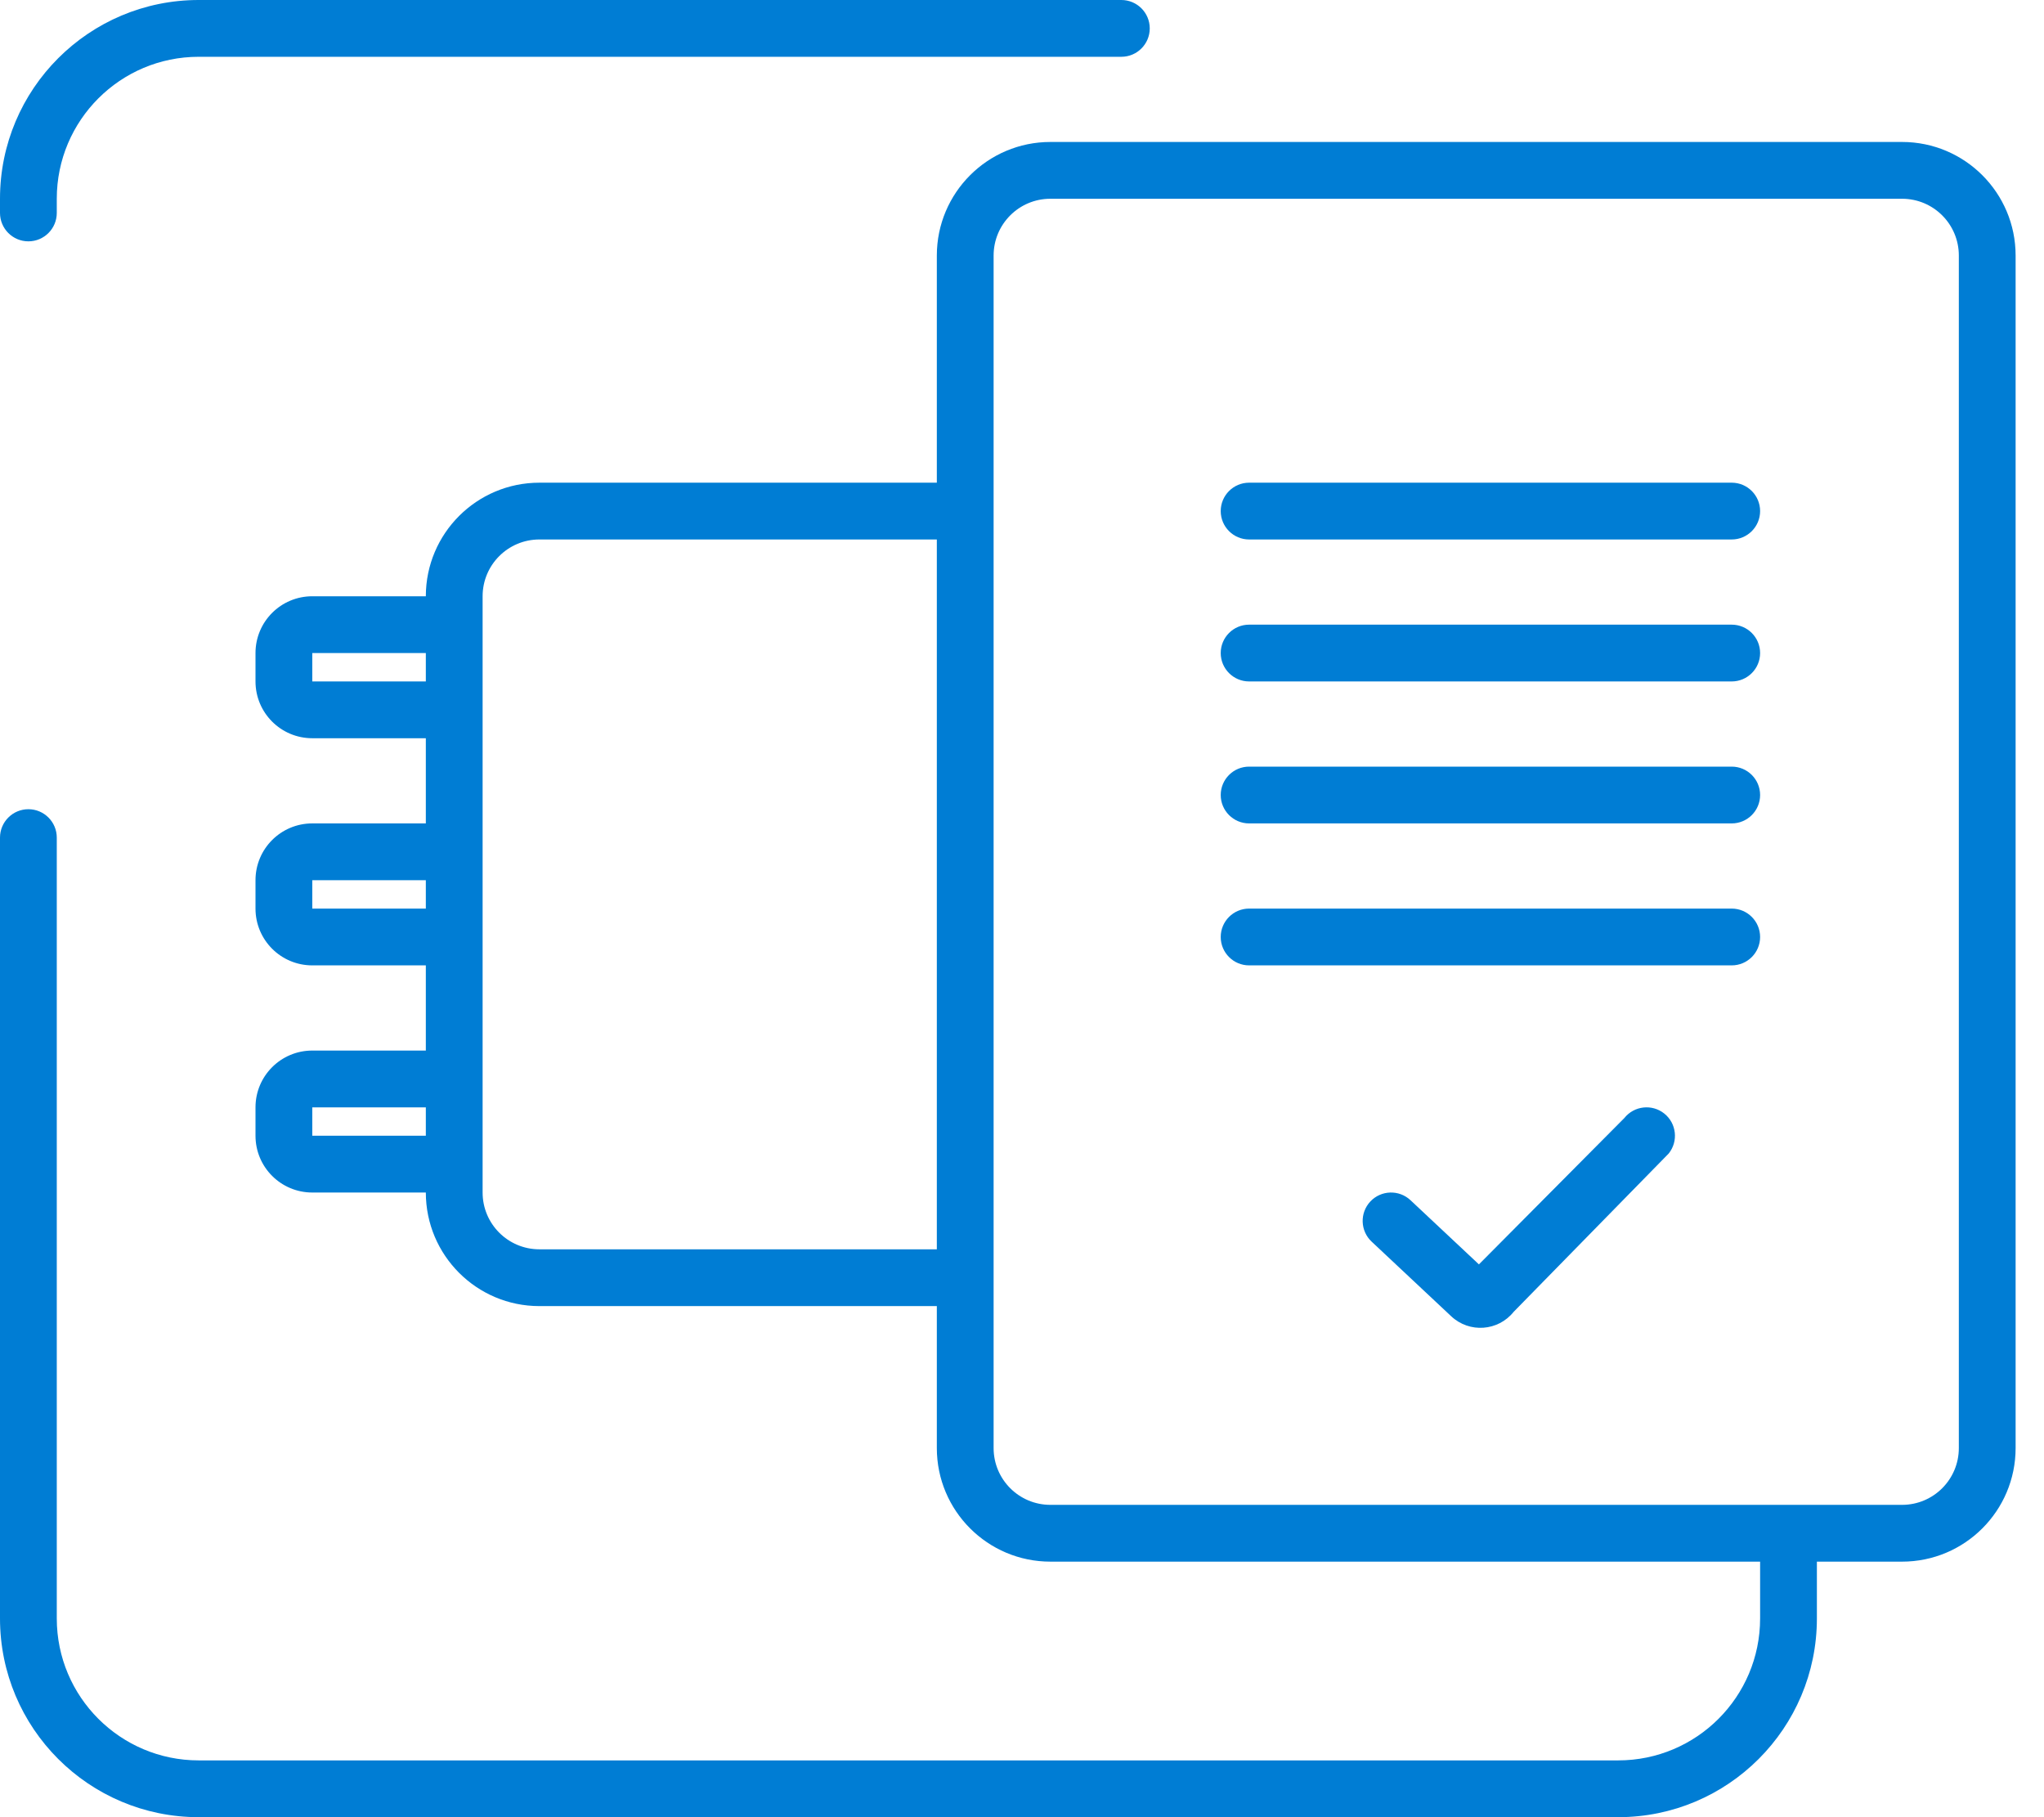 <svg width="72" height="64" viewBox="0 0 72 64" fill="none" xmlns="http://www.w3.org/2000/svg">
<path d="M2 7C2 4.239 4.239 2 7 2H39.5C40.052 2 40.5 1.552 40.5 1C40.5 0.448 40.052 0 39.5 0H7C3.134 0 0 3.134 0 7V7.5C0 8.052 0.448 8.5 1 8.5C1.552 8.5 2 8.052 2 7.5V7Z" fill="#007DD4"/>
<path d="M43 18C43 18.552 43.448 19 44 19H61C61.552 19 62 18.552 62 18C62 17.448 61.552 17 61 17H44C43.448 17 43 17.448 43 18Z" fill="#007DD4"/>
<path d="M58.781 40.625C59.126 40.193 59.056 39.564 58.625 39.219C58.193 38.874 57.564 38.944 57.219 39.375L52.095 44.531L49.684 42.27C49.281 41.893 48.648 41.913 48.27 42.316C47.893 42.719 47.913 43.352 48.316 43.73L51.121 46.36C51.76 46.958 52.772 46.885 53.319 46.202L58.781 40.625Z" fill="#007DD4"/>
<path d="M44 24C43.448 24 43 23.552 43 23C43 22.448 43.448 22 44 22H61C61.552 22 62 22.448 62 23C62 23.552 61.552 24 61 24H44Z" fill="#007DD4"/>
<path d="M43 28C43 28.552 43.448 29 44 29H61C61.552 29 62 28.552 62 28C62 27.448 61.552 27 61 27H44C43.448 27 43 27.448 43 28Z" fill="#007DD4"/>
<path d="M44 34C43.448 34 43 33.552 43 33C43 32.448 43.448 32 44 32H61C61.552 32 62 32.448 62 33C62 33.552 61.552 34 61 34H44Z" fill="#007DD4"/>
<path fill-rule="evenodd" clip-rule="evenodd" d="M2 29.5C2 28.948 1.552 28.5 1 28.5C0.448 28.5 0 28.948 0 29.5V57C0 60.866 3.134 64 7 64H57C60.866 64 64 60.866 64 57V55H67C69.209 55 71 53.209 71 51V9C71 6.791 69.209 5 67 5H37C34.791 5 33 6.791 33 9V17H19C16.791 17 15 18.791 15 21H11C9.895 21 9 21.895 9 23V24C9 25.105 9.895 26 11 26H15V29H11C9.895 29 9 29.895 9 31V32C9 33.105 9.895 34 11 34H15V37H11C9.895 37 9 37.895 9 39V40C9 41.105 9.895 42 11 42H15C15 44.209 16.791 46 19 46H33V51C33 53.209 34.791 55 37 55H62V57C62 59.761 59.761 62 57 62H7C4.239 62 2 59.761 2 57V29.5ZM33 44V19H19C17.895 19 17 19.895 17 21V42C17 43.105 17.895 44 19 44H33ZM15 39V40H11V39H15ZM15 31V32H11V31H15ZM15 23V24H11V23H15ZM37 7C35.895 7 35 7.895 35 9V51C35 52.105 35.895 53 37 53H67C68.105 53 69 52.105 69 51V9C69 7.895 68.105 7 67 7H37Z" fill="#007DD4"/>
</svg>
